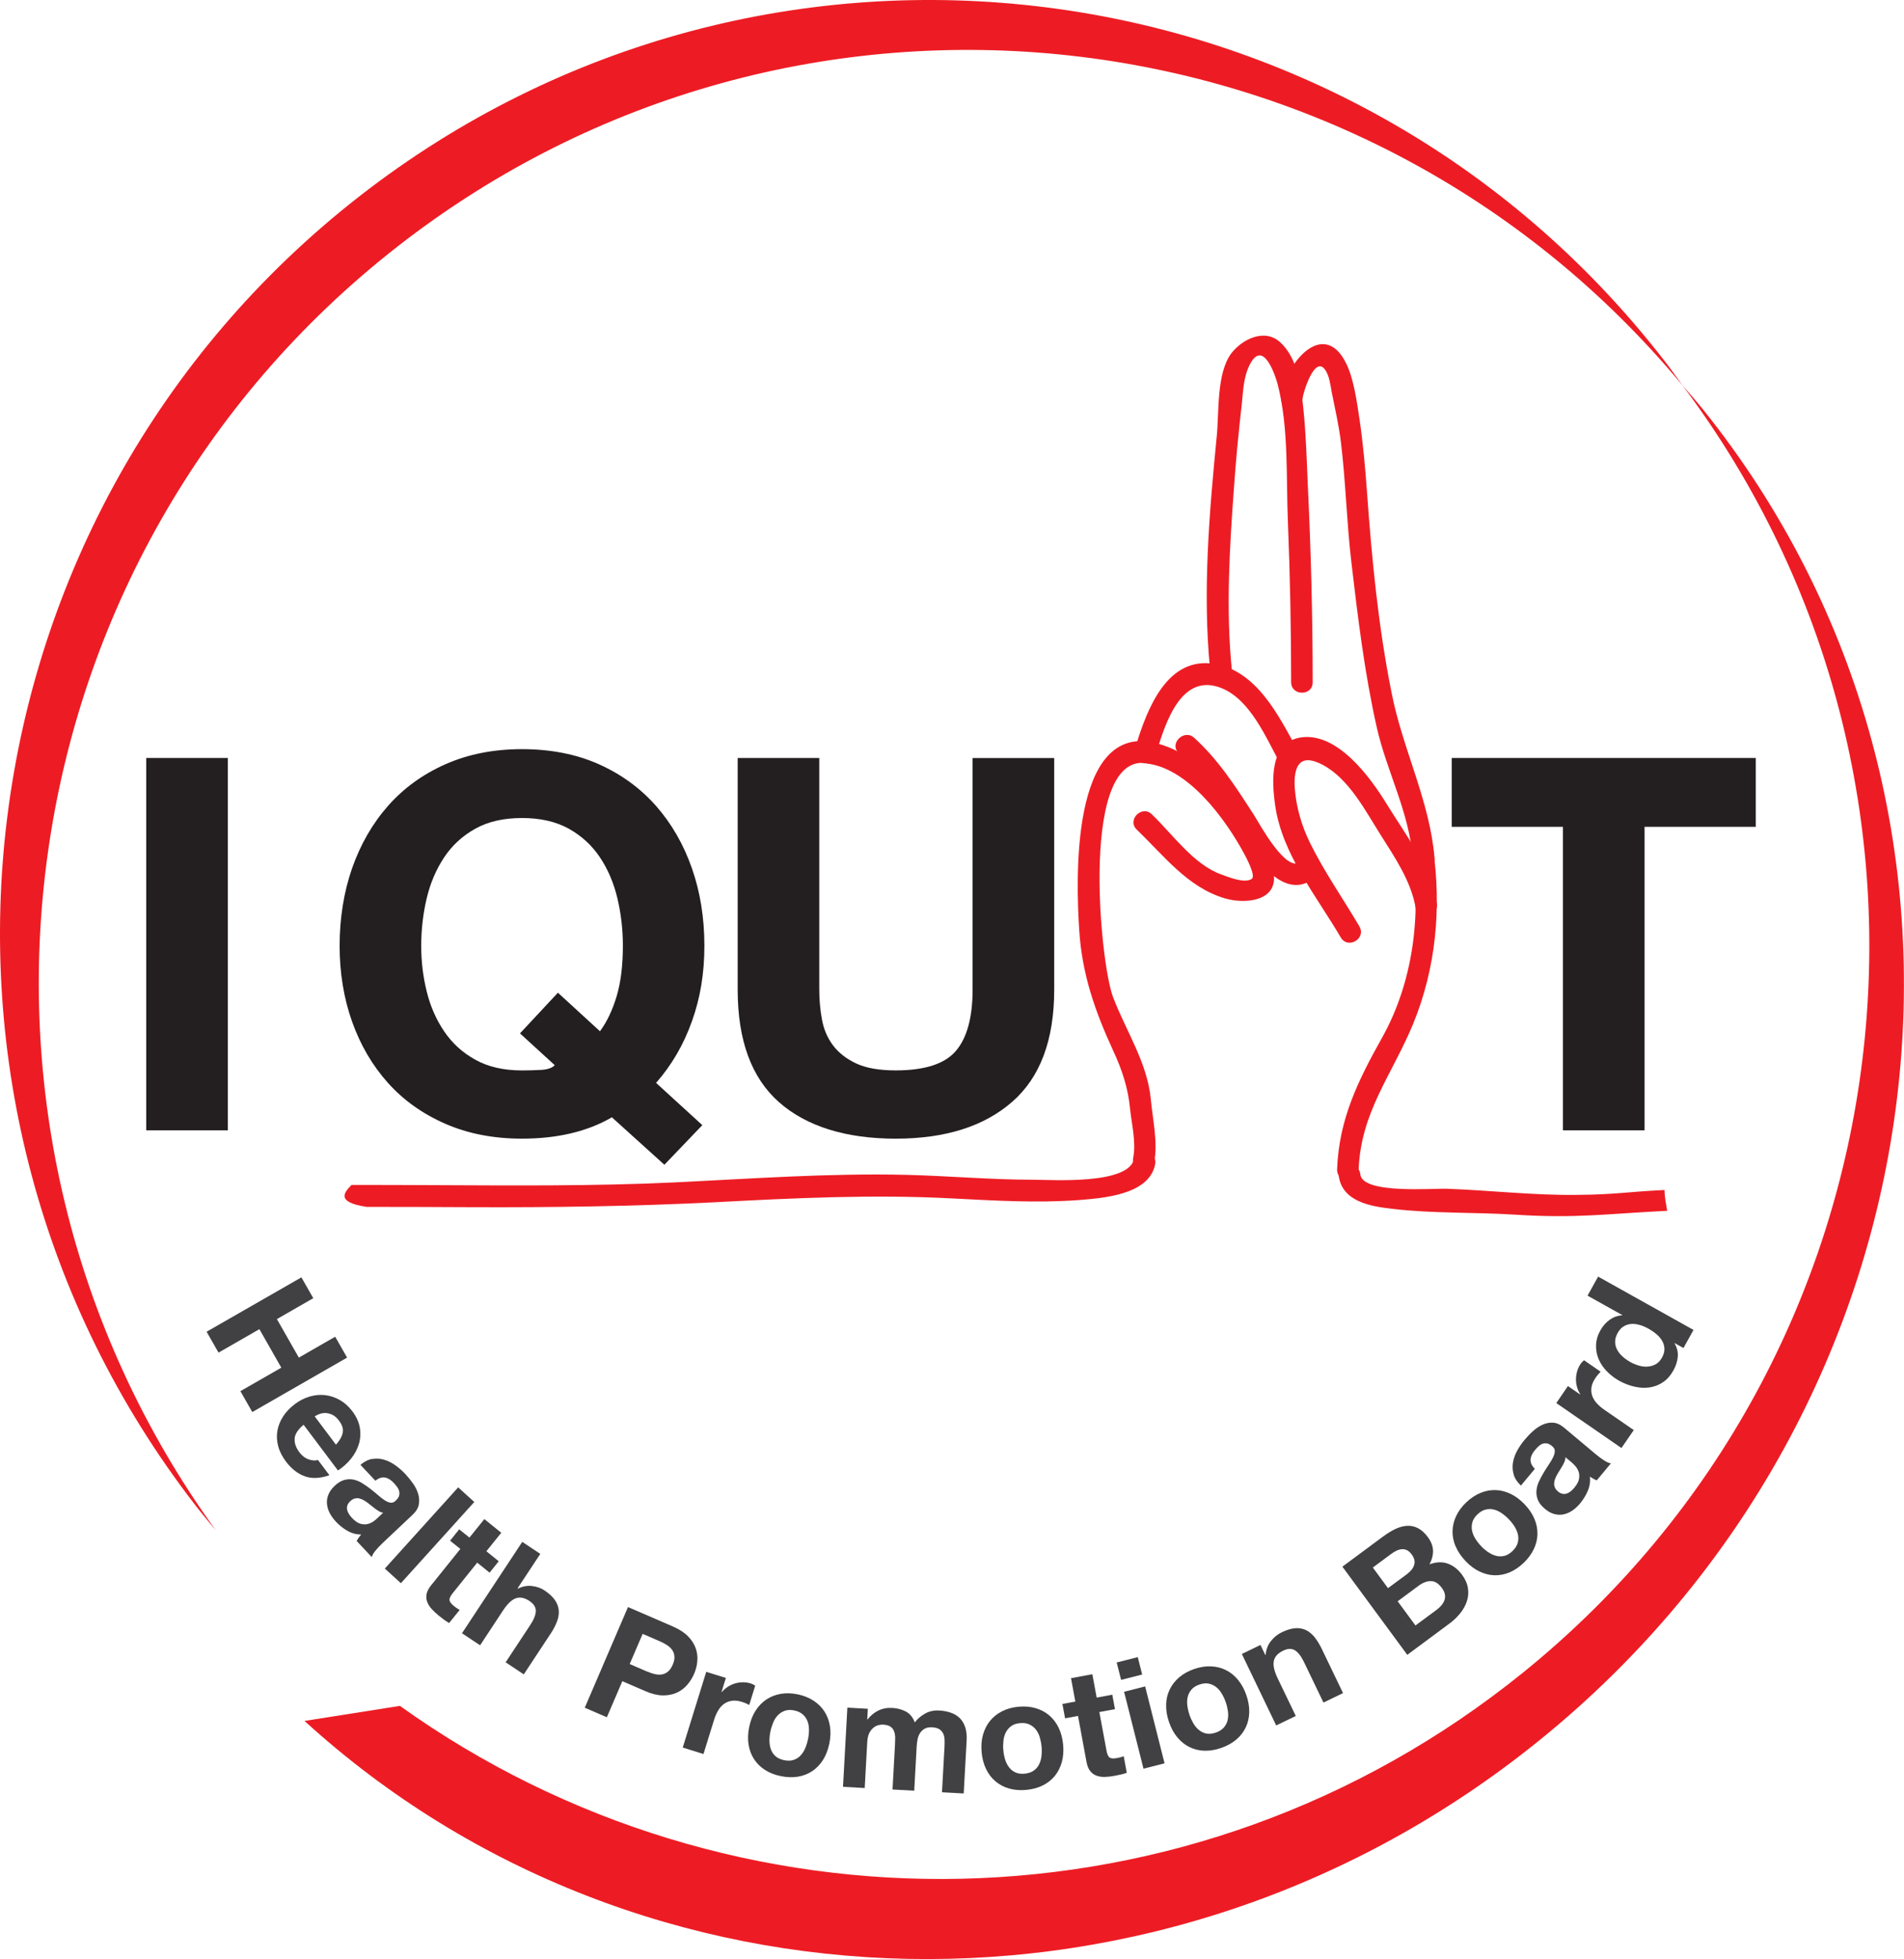 <svg width="104" height="107" viewBox="0 0 104 107" fill="none" xmlns="http://www.w3.org/2000/svg">
<g clip-path="url(#clip0_7116_1081)">
<path d="M21.724 13.456C43.419 -3.467 74.468 0.04 91.916 21.067C91.582 20.604 91.248 20.135 90.896 19.682C73.677 -2.537 41.764 -6.543 19.618 10.733C-2.529 28.011 -6.522 60.028 10.698 82.246C11.054 82.703 11.418 83.138 11.788 83.582C-4.226 61.436 0.035 30.379 21.724 13.456Z" fill="#ED1C24"/>
<path d="M91.907 21.055C108.3 42.906 104.594 74.021 83.218 91.33C65.077 106.013 39.937 106.119 21.844 93.171L16.633 93.993C34.935 110.686 63.643 111.603 84.097 95.041C106.635 76.795 110.621 44.247 93.007 22.345C92.648 21.902 92.276 21.484 91.907 21.053V21.055Z" fill="#ED1C24"/>
<path d="M12.446 41.4V61.735H7.988V41.4H12.446Z" fill="#231F20"/>
<path d="M33.425 61.024C32.081 61.802 30.444 62.19 28.513 62.19C26.961 62.19 25.565 61.92 24.327 61.379C23.086 60.837 22.041 60.094 21.19 59.144C20.339 58.194 19.686 57.078 19.231 55.798C18.777 54.516 18.551 53.135 18.551 51.654C18.551 50.172 18.777 48.726 19.231 47.424C19.686 46.124 20.339 44.987 21.19 44.02C22.041 43.053 23.086 42.292 24.327 41.742C25.565 41.193 26.961 40.916 28.513 40.916C30.065 40.916 31.484 41.191 32.714 41.742C33.945 42.294 34.984 43.053 35.836 44.02C36.687 44.987 37.34 46.124 37.794 47.424C38.249 48.724 38.475 50.135 38.475 51.654C38.475 53.173 38.249 54.511 37.794 55.783C37.34 57.056 36.687 58.177 35.836 59.144L38.362 61.452L36.29 63.616L33.422 61.024H33.425ZM32.772 56.325C33.151 55.811 33.452 55.176 33.681 54.418C33.907 53.659 34.023 52.737 34.023 51.656C34.023 50.764 33.922 49.9 33.724 49.064C33.525 48.227 33.209 47.484 32.772 46.829C32.337 46.174 31.767 45.653 31.069 45.262C30.369 44.874 29.517 44.678 28.515 44.678C27.513 44.678 26.66 44.871 25.961 45.262C25.261 45.653 24.693 46.174 24.259 46.829C23.824 47.484 23.505 48.23 23.307 49.064C23.109 49.9 23.008 50.764 23.008 51.656C23.008 52.548 23.109 53.342 23.307 54.148C23.505 54.954 23.822 55.682 24.259 56.327C24.693 56.972 25.261 57.491 25.961 57.879C26.662 58.27 27.513 58.464 28.515 58.464C28.837 58.464 29.178 58.454 29.537 58.436C29.896 58.419 30.153 58.333 30.303 58.179L28.402 56.441L30.474 54.219L32.774 56.327L32.772 56.325Z" fill="#231F20"/>
<path d="M55.282 60.183C53.751 61.52 51.631 62.191 48.924 62.191C46.217 62.191 44.055 61.526 42.551 60.198C41.046 58.87 40.293 56.819 40.293 54.045V41.4H44.75V54.045C44.75 54.597 44.798 55.139 44.894 55.668C44.989 56.2 45.187 56.671 45.489 57.079C45.79 57.487 46.212 57.819 46.752 58.077C47.292 58.333 48.015 58.462 48.924 58.462C50.514 58.462 51.611 58.107 52.216 57.394C52.822 56.681 53.125 55.567 53.125 54.048V41.403H57.583V54.048C57.583 56.802 56.817 58.847 55.282 60.185V60.183Z" fill="#231F20"/>
<path d="M79.297 45.159V41.4H95.904V45.159H89.829V61.735H85.371V45.159H79.297Z" fill="#231F20"/>
<path d="M62.086 45.309C63.573 46.725 64.856 48.456 66.893 49.063C67.95 49.383 69.801 49.265 69.572 47.705C69.324 46.005 68.07 44.455 66.963 43.228C65.828 41.936 64.284 40.633 62.511 40.492C61.747 40.434 61.747 41.618 62.496 41.684C64.871 41.865 66.963 44.763 67.983 46.675C68.053 46.811 68.605 47.826 68.379 47.998C67.99 48.277 67.089 47.897 66.704 47.758C65.195 47.222 64.04 45.549 62.913 44.475C62.378 43.944 61.541 44.783 62.089 45.309" fill="#ED1C24"/>
<path d="M74.258 50.607C73.359 49.075 72.332 47.619 71.541 46.007C71.089 45.077 70.797 44.064 70.722 43.036C70.652 41.865 70.978 41.089 72.267 41.784C73.685 42.545 74.577 44.278 75.408 45.593C76.192 46.836 77.103 48.168 77.334 49.647C77.475 50.395 78.612 50.086 78.479 49.337C78.133 47.342 76.784 45.601 75.745 43.916C74.858 42.462 73.06 39.988 71.066 40.275C69.336 40.534 69.466 42.643 69.647 43.953C70.014 46.636 71.91 48.937 73.236 51.202C73.625 51.862 74.637 51.27 74.255 50.605" fill="#ED1C24"/>
<path d="M64.398 41.142C66.159 42.734 67.163 44.822 68.527 46.72C69.328 47.821 70.603 49.005 71.887 47.881C72.464 47.38 71.623 46.546 71.053 47.055C70.272 47.737 68.826 45.037 68.499 44.52C67.52 43.008 66.578 41.522 65.227 40.295C64.669 39.789 63.828 40.63 64.396 41.142" fill="#ED1C24"/>
<path d="M63.034 63.534C63.265 62.41 62.959 61.145 62.858 60.024C62.665 58.024 61.492 56.293 60.794 54.451C60.073 52.584 58.928 40.768 62.808 41.718C63.561 41.902 63.87 40.758 63.132 40.577C58.436 39.433 58.78 48.206 58.948 50.786C59.099 53.194 59.8 55.202 60.797 57.371C61.284 58.409 61.618 59.42 61.726 60.563C61.814 61.382 62.062 62.403 61.899 63.227C61.743 63.96 62.883 64.275 63.032 63.534" fill="#ED1C24"/>
<path d="M63.192 41.007C63.679 39.438 64.553 36.676 66.76 37.599C68.292 38.244 69.143 40.264 69.887 41.63C70.253 42.3 71.27 41.705 70.909 41.033C69.877 39.156 68.681 36.651 66.343 36.261C63.739 35.835 62.662 38.737 62.054 40.693C61.823 41.423 62.963 41.736 63.192 41.007Z" fill="#ED1C24"/>
<path d="M67.282 36.553C66.958 33.275 67.159 29.944 67.4 26.669C67.505 25.12 67.658 23.575 67.832 22.041C67.907 21.303 67.927 20.567 68.274 19.899C69.012 18.473 69.685 20.59 69.785 20.978C70.408 23.379 70.243 26.125 70.35 28.576C70.466 31.471 70.524 34.363 70.524 37.258C70.524 38.017 71.701 38.029 71.701 37.268V37.223C71.701 36.457 70.524 36.457 70.524 37.215V37.258C70.524 38.017 71.701 38.029 71.701 37.268C71.701 33.688 71.609 30.131 71.438 26.561C71.377 25.147 71.337 23.724 71.192 22.321C71.066 21.106 70.885 19.569 69.931 18.698C69.08 17.909 67.842 18.529 67.252 19.305C66.443 20.393 66.591 22.527 66.463 23.805C66.051 28.004 65.682 32.33 66.094 36.543C66.169 37.294 67.352 37.309 67.282 36.553Z" fill="#ED1C24"/>
<path d="M71.157 21.713C71.177 21.491 71.795 19.38 72.378 20.191C72.614 20.519 72.672 21.043 72.742 21.421C72.923 22.338 73.129 23.217 73.242 24.144C73.508 26.319 73.556 28.51 73.812 30.69C74.168 33.718 74.53 36.741 75.2 39.719C75.748 42.151 76.968 44.335 77.164 46.857C77.237 47.603 78.41 47.623 78.357 46.862C78.101 43.755 76.614 40.911 76.017 37.867C75.286 34.232 74.929 30.526 74.665 26.835C74.57 25.54 74.455 24.245 74.269 22.963C74.118 21.985 73.962 20.723 73.525 19.836C72.262 17.306 70.138 19.965 69.98 21.703C69.909 22.449 71.09 22.449 71.162 21.71" fill="#ED1C24"/>
<path d="M77.129 46.592C77.644 49.994 77.179 53.662 75.494 56.67C74.176 59.023 73.136 61.137 73.035 63.863C73.013 64.626 74.186 64.636 74.213 63.871C74.331 60.736 76.029 58.721 77.184 55.932C78.44 52.878 78.749 49.538 78.266 46.288C78.153 45.532 77.021 45.847 77.126 46.592" fill="#ED1C24"/>
<path d="M61.943 63.293C61.654 64.722 57.451 64.434 56.436 64.434C54.123 64.434 51.813 64.223 49.495 64.167C45.261 64.067 41.025 64.379 36.801 64.581C32.376 64.79 27.956 64.747 23.524 64.729C22.082 64.719 20.641 64.719 19.2 64.719C18.84 65.092 18.28 65.656 20.026 65.916C21.924 65.916 23.825 65.923 25.729 65.933C30.169 65.951 34.581 65.888 39.013 65.666C43.348 65.435 47.679 65.226 52.016 65.455C54.307 65.573 56.589 65.712 58.877 65.548C60.198 65.442 62.752 65.278 63.091 63.611C63.249 62.855 62.099 62.532 61.943 63.288V63.293Z" fill="#ED1C24"/>
<path d="M90.921 64.994C88.761 65.1 88.297 65.243 86.132 65.261C83.771 65.291 81.408 65.014 79.058 64.928C78.292 64.893 74.425 65.233 74.304 64.145C74.229 63.384 73.028 63.374 73.114 64.145C73.269 65.641 74.862 65.891 76.102 66.029C78.289 66.284 80.564 66.203 82.757 66.342C86.092 66.556 87.734 66.296 91.064 66.13C91.001 65.755 90.921 65.382 90.921 64.994Z" fill="#ED1C24"/>
<path d="M17.111 70.904L15.125 72.046L16.323 74.149L18.309 73.008L18.959 74.149L13.781 77.122L13.131 75.981L15.366 74.699L14.168 72.595L11.936 73.877L11.285 72.736L16.463 69.766L17.114 70.907L17.111 70.904Z" fill="#414042"/>
<path d="M16.099 78.55C16.069 78.797 16.155 79.054 16.356 79.323C16.499 79.515 16.672 79.644 16.87 79.712C17.069 79.777 17.235 79.785 17.365 79.737L17.993 80.573C17.478 80.752 17.029 80.77 16.642 80.629C16.255 80.487 15.916 80.218 15.62 79.827C15.416 79.555 15.273 79.278 15.198 78.993C15.12 78.709 15.105 78.432 15.15 78.157C15.195 77.885 15.299 77.623 15.459 77.371C15.62 77.119 15.833 76.895 16.099 76.693C16.358 76.499 16.629 76.358 16.916 76.275C17.202 76.192 17.486 76.167 17.765 76.199C18.043 76.232 18.312 76.323 18.568 76.469C18.824 76.615 19.05 76.819 19.249 77.084C19.47 77.379 19.605 77.678 19.655 77.983C19.706 78.288 19.688 78.583 19.603 78.868C19.517 79.152 19.374 79.419 19.178 79.666C18.98 79.913 18.741 80.13 18.46 80.314L16.584 77.817C16.288 78.061 16.122 78.308 16.092 78.555L16.099 78.55ZM18.721 78.253C18.761 78.044 18.694 77.825 18.518 77.593C18.405 77.442 18.284 77.333 18.156 77.273C18.028 77.212 17.905 77.18 17.785 77.174C17.664 77.172 17.551 77.19 17.448 77.23C17.345 77.27 17.26 77.313 17.189 77.358L18.35 78.905C18.555 78.678 18.679 78.462 18.719 78.255L18.721 78.253Z" fill="#414042"/>
<path d="M20.338 79.687C20.557 79.65 20.77 79.662 20.981 79.725C21.192 79.788 21.395 79.889 21.591 80.027C21.787 80.168 21.968 80.325 22.134 80.501C22.282 80.66 22.423 80.831 22.553 81.015C22.684 81.199 22.779 81.388 22.84 81.584C22.9 81.781 22.912 81.975 22.877 82.169C22.842 82.363 22.729 82.552 22.538 82.731L20.901 84.275C20.758 84.409 20.63 84.545 20.517 84.683C20.401 84.822 20.331 84.943 20.306 85.044L19.482 84.164C19.515 84.101 19.552 84.041 19.595 83.983C19.635 83.925 19.68 83.87 19.731 83.814C19.459 83.809 19.206 83.741 18.975 83.608C18.744 83.474 18.535 83.31 18.352 83.114C18.211 82.963 18.098 82.806 18.01 82.64C17.925 82.476 17.875 82.308 17.86 82.136C17.845 81.965 17.87 81.799 17.938 81.632C18.003 81.466 18.118 81.307 18.279 81.154C18.457 80.985 18.633 80.879 18.809 80.831C18.985 80.786 19.153 80.778 19.314 80.814C19.477 80.849 19.635 80.914 19.788 81.01C19.942 81.106 20.092 81.209 20.235 81.32C20.378 81.431 20.514 81.544 20.645 81.657C20.775 81.773 20.898 81.867 21.014 81.942C21.129 82.018 21.237 82.061 21.338 82.073C21.438 82.086 21.531 82.048 21.616 81.96C21.709 81.872 21.77 81.786 21.795 81.705C21.82 81.622 21.825 81.542 21.807 81.463C21.79 81.383 21.755 81.305 21.702 81.229C21.649 81.154 21.586 81.076 21.514 80.997C21.353 80.826 21.19 80.725 21.026 80.698C20.863 80.67 20.687 80.728 20.502 80.871L19.688 80.005C19.901 79.826 20.117 79.718 20.336 79.68L20.338 79.687ZM20.725 82.552C20.655 82.514 20.584 82.469 20.514 82.418C20.444 82.365 20.371 82.31 20.298 82.249C20.225 82.189 20.15 82.129 20.072 82.071C19.999 82.018 19.921 81.967 19.844 81.924C19.763 81.882 19.685 81.852 19.608 81.836C19.53 81.821 19.449 81.826 19.371 81.846C19.291 81.867 19.211 81.917 19.13 81.993C19.052 82.066 19.002 82.141 18.975 82.219C18.95 82.297 18.945 82.376 18.96 82.454C18.975 82.532 19.007 82.607 19.055 82.685C19.105 82.761 19.16 82.834 19.226 82.905C19.387 83.076 19.54 83.182 19.683 83.222C19.828 83.262 19.959 83.267 20.082 83.237C20.203 83.207 20.308 83.159 20.398 83.094C20.489 83.028 20.559 82.97 20.607 82.925L20.928 82.62C20.861 82.615 20.793 82.592 20.723 82.554L20.725 82.552Z" fill="#414042"/>
<path d="M25.906 82.035L21.898 86.469L21.02 85.671L25.027 81.236L25.906 82.035Z" fill="#414042"/>
<path d="M27.239 85.274L26.742 85.894L26.067 85.347L24.726 87.017C24.6 87.174 24.543 87.3 24.552 87.393C24.562 87.486 24.645 87.597 24.801 87.723C24.854 87.766 24.904 87.803 24.957 87.836C25.007 87.872 25.06 87.902 25.11 87.927L24.532 88.645C24.445 88.595 24.349 88.534 24.251 88.461C24.153 88.388 24.058 88.315 23.967 88.242C23.824 88.126 23.696 88.008 23.583 87.884C23.47 87.761 23.39 87.632 23.337 87.496C23.284 87.36 23.272 87.219 23.299 87.068C23.327 86.919 23.41 86.758 23.546 86.589L25.145 84.599L24.585 84.148L25.082 83.528L25.642 83.979L26.456 82.969L27.38 83.715L26.567 84.725L27.242 85.272L27.239 85.274Z" fill="#414042"/>
<path d="M29.511 84.871L28.27 86.75L28.291 86.765C28.554 86.639 28.815 86.591 29.074 86.626C29.333 86.659 29.554 86.74 29.739 86.863C30.003 87.04 30.197 87.219 30.32 87.405C30.443 87.589 30.508 87.778 30.523 87.972C30.536 88.166 30.5 88.367 30.42 88.576C30.337 88.788 30.224 89.005 30.076 89.227L28.61 91.449L27.62 90.791L28.966 88.75C29.162 88.453 29.262 88.199 29.267 87.99C29.272 87.78 29.154 87.599 28.918 87.44C28.65 87.261 28.401 87.213 28.175 87.294C27.949 87.375 27.713 87.599 27.472 87.967L26.224 89.861L25.234 89.204L28.527 84.213L29.516 84.871H29.511Z" fill="#414042"/>
<path d="M36.773 88.844C37.114 88.993 37.386 89.169 37.584 89.373C37.782 89.577 37.921 89.794 38.001 90.023C38.081 90.253 38.111 90.487 38.089 90.729C38.069 90.968 38.008 91.202 37.911 91.427C37.815 91.648 37.687 91.85 37.529 92.031C37.368 92.215 37.177 92.356 36.956 92.454C36.735 92.553 36.482 92.601 36.198 92.598C35.914 92.593 35.6 92.517 35.259 92.369L33.993 91.822L33.147 93.792L31.941 93.271L34.302 87.773L36.773 88.842V88.844ZM35.332 91.288C35.47 91.349 35.608 91.394 35.743 91.429C35.879 91.464 36.01 91.472 36.133 91.457C36.256 91.439 36.369 91.391 36.474 91.308C36.58 91.225 36.67 91.097 36.745 90.923C36.821 90.749 36.851 90.595 36.838 90.462C36.826 90.328 36.783 90.212 36.713 90.112C36.64 90.011 36.544 89.922 36.426 89.847C36.308 89.771 36.178 89.703 36.04 89.643L35.103 89.237L34.395 90.885L35.332 91.291V91.288Z" fill="#414042"/>
<path d="M39.648 91.646L39.41 92.414L39.425 92.419C39.518 92.308 39.626 92.21 39.752 92.129C39.874 92.049 40.008 91.988 40.148 91.945C40.289 91.905 40.432 91.882 40.58 91.882C40.726 91.882 40.871 91.903 41.015 91.948C41.09 91.971 41.168 92.011 41.251 92.064L40.924 93.12C40.874 93.092 40.814 93.064 40.741 93.031C40.668 93.001 40.598 92.973 40.53 92.953C40.322 92.888 40.136 92.868 39.972 92.893C39.807 92.918 39.661 92.976 39.538 93.069C39.412 93.162 39.307 93.283 39.222 93.432C39.134 93.581 39.063 93.747 39.003 93.936L38.425 95.8L37.293 95.447L38.576 91.311L39.654 91.646H39.648Z" fill="#414042"/>
<path d="M41.267 93.44C41.428 93.185 41.624 92.981 41.855 92.825C42.086 92.671 42.344 92.568 42.636 92.515C42.925 92.465 43.236 92.472 43.568 92.54C43.899 92.608 44.19 92.724 44.439 92.888C44.688 93.052 44.886 93.248 45.037 93.483C45.187 93.717 45.285 93.981 45.333 94.281C45.381 94.579 45.368 94.898 45.298 95.236C45.227 95.576 45.112 95.871 44.954 96.123C44.795 96.375 44.597 96.579 44.369 96.733C44.138 96.886 43.876 96.99 43.585 97.037C43.294 97.085 42.982 97.075 42.648 97.007C42.314 96.939 42.026 96.823 41.779 96.665C41.533 96.506 41.335 96.309 41.184 96.075C41.034 95.841 40.933 95.576 40.888 95.281C40.84 94.987 40.853 94.669 40.921 94.329C40.991 93.989 41.106 93.692 41.267 93.437V93.44ZM42.031 95.077C42.031 95.246 42.056 95.402 42.108 95.546C42.161 95.692 42.244 95.816 42.36 95.919C42.475 96.022 42.631 96.095 42.827 96.135C43.023 96.176 43.196 96.173 43.346 96.123C43.495 96.075 43.623 95.994 43.728 95.881C43.834 95.768 43.919 95.637 43.984 95.48C44.05 95.327 44.1 95.163 44.135 94.994C44.17 94.825 44.188 94.654 44.188 94.483C44.188 94.311 44.163 94.155 44.11 94.014C44.057 93.873 43.972 93.747 43.854 93.641C43.736 93.535 43.58 93.46 43.384 93.42C43.188 93.379 43.015 93.384 42.869 93.437C42.721 93.49 42.596 93.571 42.49 93.679C42.385 93.787 42.299 93.921 42.234 94.08C42.169 94.236 42.116 94.4 42.081 94.571C42.046 94.74 42.028 94.909 42.028 95.077H42.031Z" fill="#414042"/>
<path d="M47.403 93.324L47.37 93.911H47.388C47.556 93.696 47.752 93.535 47.98 93.424C48.206 93.314 48.463 93.266 48.746 93.283C49.02 93.298 49.266 93.366 49.485 93.482C49.703 93.601 49.864 93.797 49.967 94.072C50.105 93.89 50.288 93.732 50.517 93.598C50.745 93.465 51.009 93.407 51.308 93.424C51.536 93.437 51.745 93.477 51.938 93.543C52.129 93.608 52.292 93.709 52.423 93.838C52.556 93.969 52.654 94.135 52.722 94.336C52.789 94.538 52.815 94.78 52.8 95.059L52.639 97.954L51.453 97.889L51.589 95.437C51.597 95.291 51.599 95.155 51.594 95.027C51.589 94.898 51.567 94.785 51.521 94.687C51.476 94.588 51.406 94.51 51.313 94.447C51.218 94.387 51.089 94.352 50.921 94.341C50.755 94.331 50.617 94.356 50.512 94.415C50.406 94.472 50.321 94.553 50.256 94.651C50.193 94.752 50.145 94.865 50.12 94.996C50.093 95.127 50.077 95.258 50.07 95.392L49.937 97.803L48.752 97.738L48.885 95.311C48.892 95.183 48.895 95.057 48.897 94.931C48.897 94.805 48.882 94.689 48.844 94.581C48.809 94.472 48.744 94.384 48.651 94.314C48.558 94.243 48.415 94.205 48.227 94.193C48.171 94.19 48.096 94.198 48.003 94.218C47.91 94.238 47.817 94.281 47.729 94.347C47.639 94.412 47.561 94.508 47.491 94.636C47.423 94.765 47.383 94.933 47.37 95.145L47.232 97.657L46.047 97.591L46.285 93.266L47.403 93.329V93.324Z" fill="#414042"/>
<path d="M53.694 94.747C53.774 94.457 53.902 94.203 54.078 93.988C54.254 93.774 54.472 93.598 54.736 93.464C54.997 93.331 55.298 93.248 55.635 93.217C55.974 93.187 56.285 93.212 56.569 93.296C56.853 93.379 57.101 93.51 57.312 93.691C57.523 93.87 57.697 94.097 57.827 94.369C57.958 94.641 58.038 94.948 58.071 95.293C58.101 95.639 58.078 95.956 57.998 96.243C57.917 96.53 57.789 96.782 57.614 96.999C57.438 97.213 57.217 97.387 56.951 97.518C56.687 97.649 56.383 97.73 56.047 97.76C55.708 97.79 55.399 97.765 55.117 97.684C54.836 97.604 54.59 97.473 54.377 97.294C54.163 97.115 53.992 96.891 53.862 96.621C53.731 96.352 53.651 96.047 53.618 95.701C53.588 95.356 53.611 95.039 53.691 94.749L53.694 94.747ZM54.899 96.092C54.947 96.253 55.017 96.394 55.11 96.518C55.203 96.641 55.318 96.737 55.459 96.802C55.6 96.868 55.768 96.893 55.969 96.873C56.167 96.855 56.333 96.8 56.461 96.709C56.589 96.619 56.69 96.505 56.757 96.367C56.825 96.228 56.87 96.077 56.888 95.908C56.906 95.742 56.908 95.57 56.893 95.399C56.878 95.228 56.845 95.059 56.797 94.895C56.75 94.732 56.679 94.591 56.587 94.47C56.494 94.349 56.376 94.255 56.233 94.187C56.089 94.119 55.919 94.094 55.718 94.112C55.517 94.129 55.356 94.185 55.23 94.278C55.105 94.371 55.007 94.485 54.939 94.621C54.871 94.757 54.826 94.908 54.809 95.079C54.791 95.248 54.788 95.419 54.804 95.593C54.819 95.764 54.851 95.933 54.899 96.095V96.092Z" fill="#414042"/>
<path d="M60.756 92.565L60.902 93.349L60.048 93.507L60.44 95.616C60.477 95.815 60.532 95.939 60.61 95.994C60.688 96.047 60.826 96.057 61.022 96.019C61.087 96.007 61.15 95.992 61.211 95.976C61.271 95.959 61.326 95.941 61.379 95.918L61.547 96.825C61.452 96.861 61.344 96.891 61.225 96.919C61.105 96.946 60.989 96.972 60.874 96.992C60.693 97.025 60.52 97.045 60.354 97.05C60.188 97.055 60.038 97.034 59.9 96.984C59.764 96.936 59.646 96.853 59.55 96.732C59.455 96.614 59.387 96.448 59.347 96.233L58.883 93.719L58.177 93.85L58.031 93.066L58.737 92.935L58.501 91.658L59.666 91.441L59.902 92.719L60.756 92.56V92.565Z" fill="#414042"/>
<path d="M61.237 91.75L60.996 90.8L62.146 90.508L62.387 91.458L61.237 91.75ZM62.55 92.108L63.61 96.308L62.46 96.6L61.4 92.4L62.55 92.108Z" fill="#414042"/>
<path d="M63.695 93.11C63.703 92.808 63.768 92.533 63.889 92.281C64.009 92.029 64.18 91.808 64.403 91.616C64.627 91.425 64.898 91.271 65.22 91.16C65.541 91.049 65.85 90.999 66.146 91.012C66.443 91.024 66.714 91.092 66.962 91.216C67.211 91.339 67.432 91.518 67.623 91.75C67.814 91.982 67.967 92.261 68.08 92.589C68.193 92.916 68.243 93.229 68.236 93.529C68.226 93.828 68.163 94.103 68.042 94.352C67.922 94.604 67.748 94.826 67.522 95.015C67.296 95.207 67.023 95.358 66.701 95.469C66.38 95.579 66.073 95.63 65.78 95.62C65.486 95.61 65.217 95.542 64.969 95.418C64.72 95.295 64.499 95.118 64.308 94.889C64.117 94.66 63.967 94.38 63.853 94.053C63.74 93.725 63.688 93.41 63.698 93.11H63.695ZM65.184 94.128C65.27 94.274 65.373 94.395 65.491 94.491C65.609 94.587 65.745 94.652 65.898 94.683C66.048 94.713 66.219 94.695 66.41 94.63C66.598 94.564 66.746 94.471 66.849 94.352C66.952 94.234 67.02 94.1 67.055 93.949C67.088 93.798 67.096 93.639 67.073 93.473C67.05 93.307 67.013 93.141 66.955 92.977C66.9 92.813 66.827 92.657 66.741 92.511C66.656 92.362 66.553 92.241 66.435 92.148C66.317 92.052 66.179 91.989 66.026 91.956C65.87 91.924 65.697 91.941 65.508 92.007C65.32 92.072 65.174 92.166 65.074 92.287C64.974 92.407 64.906 92.541 64.873 92.69C64.838 92.838 64.833 92.997 64.856 93.166C64.878 93.335 64.918 93.501 64.974 93.665C65.029 93.828 65.102 93.982 65.184 94.128Z" fill="#414042"/>
<path d="M68.849 89.842L69.11 90.386L69.133 90.376C69.16 90.084 69.256 89.834 69.422 89.628C69.587 89.421 69.783 89.262 70.009 89.152C70.296 89.013 70.549 88.94 70.77 88.927C70.991 88.917 71.187 88.955 71.358 89.043C71.529 89.131 71.684 89.265 71.822 89.441C71.96 89.62 72.089 89.829 72.204 90.071L73.359 92.472L72.29 92.989L71.23 90.784C71.074 90.462 70.908 90.245 70.733 90.137C70.557 90.026 70.341 90.033 70.085 90.157C69.793 90.298 69.625 90.487 69.577 90.724C69.53 90.96 69.603 91.278 69.793 91.676L70.778 93.722L69.708 94.238L67.832 90.336L68.849 89.844V89.842Z" fill="#414042"/>
<path d="M75.582 83.897C75.81 83.728 76.034 83.594 76.252 83.493C76.471 83.395 76.682 83.342 76.883 83.335C77.086 83.327 77.279 83.373 77.465 83.471C77.651 83.569 77.827 83.73 77.993 83.955C78.171 84.196 78.266 84.441 78.274 84.683C78.284 84.925 78.219 85.179 78.081 85.441C78.44 85.308 78.771 85.292 79.072 85.398C79.376 85.504 79.637 85.708 79.858 86.008C80.037 86.25 80.145 86.497 80.182 86.744C80.22 86.99 80.2 87.23 80.122 87.459C80.047 87.688 79.926 87.908 79.76 88.112C79.597 88.316 79.406 88.5 79.193 88.658L76.868 90.382L73.324 85.567L75.582 83.894V83.897ZM76.883 85.945C77.071 85.806 77.192 85.645 77.247 85.466C77.302 85.287 77.254 85.096 77.106 84.894C77.023 84.781 76.935 84.705 76.842 84.662C76.749 84.62 76.654 84.605 76.556 84.615C76.458 84.625 76.36 84.653 76.262 84.703C76.164 84.751 76.067 84.811 75.974 84.882L74.987 85.615L75.815 86.741L76.885 85.95L76.883 85.945ZM78.447 87.943C78.55 87.867 78.641 87.784 78.721 87.693C78.799 87.603 78.859 87.507 78.894 87.409C78.932 87.308 78.942 87.202 78.924 87.089C78.907 86.975 78.851 86.857 78.758 86.731C78.578 86.484 78.377 86.358 78.161 86.356C77.945 86.353 77.721 86.436 77.493 86.605L76.343 87.457L77.315 88.779L78.445 87.943H78.447Z" fill="#414042"/>
<path d="M79.511 84.47C79.393 84.193 79.337 83.916 79.34 83.636C79.345 83.359 79.408 83.084 79.531 82.817C79.654 82.55 79.837 82.298 80.083 82.061C80.329 81.827 80.588 81.653 80.864 81.54C81.138 81.426 81.414 81.376 81.693 81.384C81.972 81.391 82.245 81.462 82.517 81.593C82.788 81.724 83.041 81.915 83.28 82.165C83.519 82.416 83.694 82.678 83.812 82.953C83.928 83.228 83.983 83.505 83.978 83.785C83.973 84.064 83.908 84.336 83.782 84.603C83.657 84.87 83.471 85.122 83.225 85.359C82.979 85.594 82.72 85.767 82.451 85.881C82.18 85.994 81.906 86.044 81.63 86.037C81.351 86.029 81.08 85.959 80.811 85.83C80.543 85.702 80.289 85.513 80.051 85.261C79.812 85.009 79.634 84.747 79.516 84.47H79.511ZM81.289 84.772C81.427 84.868 81.57 84.936 81.718 84.974C81.866 85.014 82.017 85.014 82.168 84.979C82.318 84.944 82.466 84.855 82.612 84.717C82.758 84.578 82.853 84.432 82.896 84.281C82.941 84.13 82.946 83.979 82.916 83.827C82.883 83.676 82.823 83.53 82.735 83.386C82.645 83.243 82.542 83.109 82.421 82.986C82.303 82.86 82.173 82.749 82.032 82.651C81.891 82.553 81.748 82.484 81.603 82.449C81.457 82.412 81.304 82.412 81.15 82.449C80.995 82.484 80.847 82.573 80.701 82.711C80.555 82.85 80.462 82.996 80.422 83.147C80.382 83.298 80.377 83.45 80.405 83.598C80.435 83.747 80.495 83.893 80.585 84.039C80.676 84.183 80.781 84.319 80.902 84.445C81.02 84.571 81.15 84.681 81.286 84.777L81.289 84.772Z" fill="#414042"/>
<path d="M82.681 80.53C82.618 80.319 82.605 80.102 82.64 79.885C82.676 79.669 82.751 79.452 82.866 79.24C82.982 79.029 83.118 78.83 83.271 78.646C83.409 78.48 83.562 78.318 83.73 78.167C83.896 78.016 84.074 77.897 84.26 77.812C84.446 77.729 84.637 77.691 84.835 77.704C85.031 77.716 85.232 77.807 85.433 77.976L87.158 79.422C87.309 79.548 87.457 79.659 87.608 79.757C87.758 79.855 87.886 79.911 87.989 79.926L87.218 80.853C87.153 80.828 87.088 80.797 87.028 80.762C86.965 80.727 86.904 80.689 86.844 80.646C86.872 80.918 86.834 81.178 86.729 81.425C86.623 81.672 86.485 81.898 86.314 82.105C86.181 82.264 86.041 82.395 85.887 82.501C85.734 82.606 85.573 82.674 85.408 82.71C85.242 82.745 85.071 82.74 84.898 82.692C84.725 82.647 84.554 82.551 84.383 82.407C84.195 82.249 84.067 82.087 84.001 81.918C83.936 81.75 83.909 81.584 83.924 81.417C83.939 81.251 83.984 81.085 84.059 80.921C84.135 80.755 84.22 80.596 84.313 80.44C84.406 80.283 84.501 80.135 84.599 79.991C84.697 79.848 84.775 79.714 84.835 79.588C84.895 79.465 84.926 79.351 84.926 79.251C84.926 79.15 84.878 79.061 84.78 78.986C84.682 78.903 84.592 78.855 84.506 78.837C84.421 78.822 84.341 78.827 84.265 78.852C84.187 78.88 84.115 78.923 84.047 78.986C83.976 79.049 83.909 79.12 83.841 79.2C83.69 79.379 83.612 79.553 83.602 79.722C83.592 79.89 83.672 80.057 83.836 80.225L83.075 81.138C82.871 80.946 82.738 80.742 82.676 80.53H82.681ZM85.468 79.805C85.438 79.878 85.403 79.953 85.36 80.031C85.317 80.11 85.27 80.188 85.217 80.268C85.164 80.349 85.114 80.43 85.066 80.513C85.021 80.591 84.983 80.674 84.948 80.757C84.913 80.843 84.895 80.923 84.891 81.004C84.885 81.085 84.898 81.163 84.928 81.238C84.958 81.314 85.016 81.389 85.101 81.46C85.182 81.528 85.265 81.571 85.345 81.586C85.425 81.604 85.503 81.599 85.579 81.573C85.654 81.548 85.727 81.508 85.797 81.45C85.867 81.392 85.933 81.326 85.993 81.253C86.144 81.075 86.229 80.908 86.251 80.76C86.274 80.611 86.264 80.477 86.219 80.362C86.176 80.246 86.113 80.145 86.038 80.062C85.963 79.979 85.897 79.916 85.847 79.873L85.508 79.588C85.508 79.656 85.496 79.727 85.468 79.8V79.805Z" fill="#414042"/>
<path d="M85.646 75.704L86.306 76.16L86.316 76.147C86.238 76.026 86.178 75.893 86.138 75.749C86.098 75.606 86.078 75.462 86.083 75.313C86.085 75.167 86.108 75.024 86.15 74.882C86.193 74.741 86.256 74.61 86.341 74.484C86.386 74.419 86.447 74.356 86.522 74.293L87.431 74.92C87.391 74.961 87.343 75.011 87.293 75.069C87.243 75.129 87.195 75.187 87.155 75.248C87.032 75.427 86.957 75.6 86.931 75.764C86.906 75.931 86.919 76.087 86.969 76.233C87.019 76.379 87.105 76.518 87.22 76.644C87.336 76.77 87.474 76.891 87.635 77.001L89.239 78.107L88.566 79.087L85.008 76.631L85.646 75.699V75.704Z" fill="#414042"/>
<path d="M91.469 73.37C91.604 73.607 91.665 73.849 91.644 74.096C91.624 74.343 91.546 74.592 91.408 74.842C91.25 75.124 91.059 75.343 90.828 75.497C90.597 75.65 90.354 75.743 90.087 75.779C89.824 75.814 89.55 75.799 89.266 75.733C88.983 75.668 88.711 75.562 88.448 75.416C88.194 75.275 87.971 75.104 87.772 74.9C87.574 74.695 87.425 74.476 87.323 74.237C87.22 73.998 87.172 73.743 87.179 73.471C87.187 73.199 87.267 72.924 87.423 72.647C87.549 72.423 87.714 72.237 87.92 72.085C88.129 71.937 88.357 71.853 88.606 71.841L88.613 71.826L86.715 70.765L87.292 69.725L92.503 72.637L91.953 73.625L91.471 73.355L91.464 73.37H91.469ZM89.58 72.373C89.419 72.322 89.266 72.302 89.118 72.309C88.97 72.32 88.829 72.36 88.699 72.436C88.568 72.509 88.455 72.632 88.36 72.803C88.264 72.975 88.219 73.138 88.222 73.292C88.224 73.448 88.262 73.592 88.335 73.725C88.407 73.859 88.505 73.982 88.633 74.093C88.759 74.207 88.9 74.305 89.055 74.393C89.201 74.474 89.357 74.539 89.522 74.587C89.688 74.635 89.849 74.653 90.005 74.64C90.16 74.627 90.306 74.585 90.442 74.509C90.575 74.433 90.688 74.315 90.778 74.154C90.873 73.982 90.919 73.821 90.914 73.668C90.909 73.514 90.868 73.373 90.793 73.239C90.718 73.108 90.615 72.985 90.484 72.874C90.354 72.763 90.213 72.665 90.057 72.577C89.902 72.488 89.743 72.42 89.585 72.37L89.58 72.373Z" fill="#414042"/>
</g>
<defs>
<clipPath id="clip0_7116_1081">
<rect width="104" height="107" fill="white"/>
</clipPath>
</defs>
</svg>